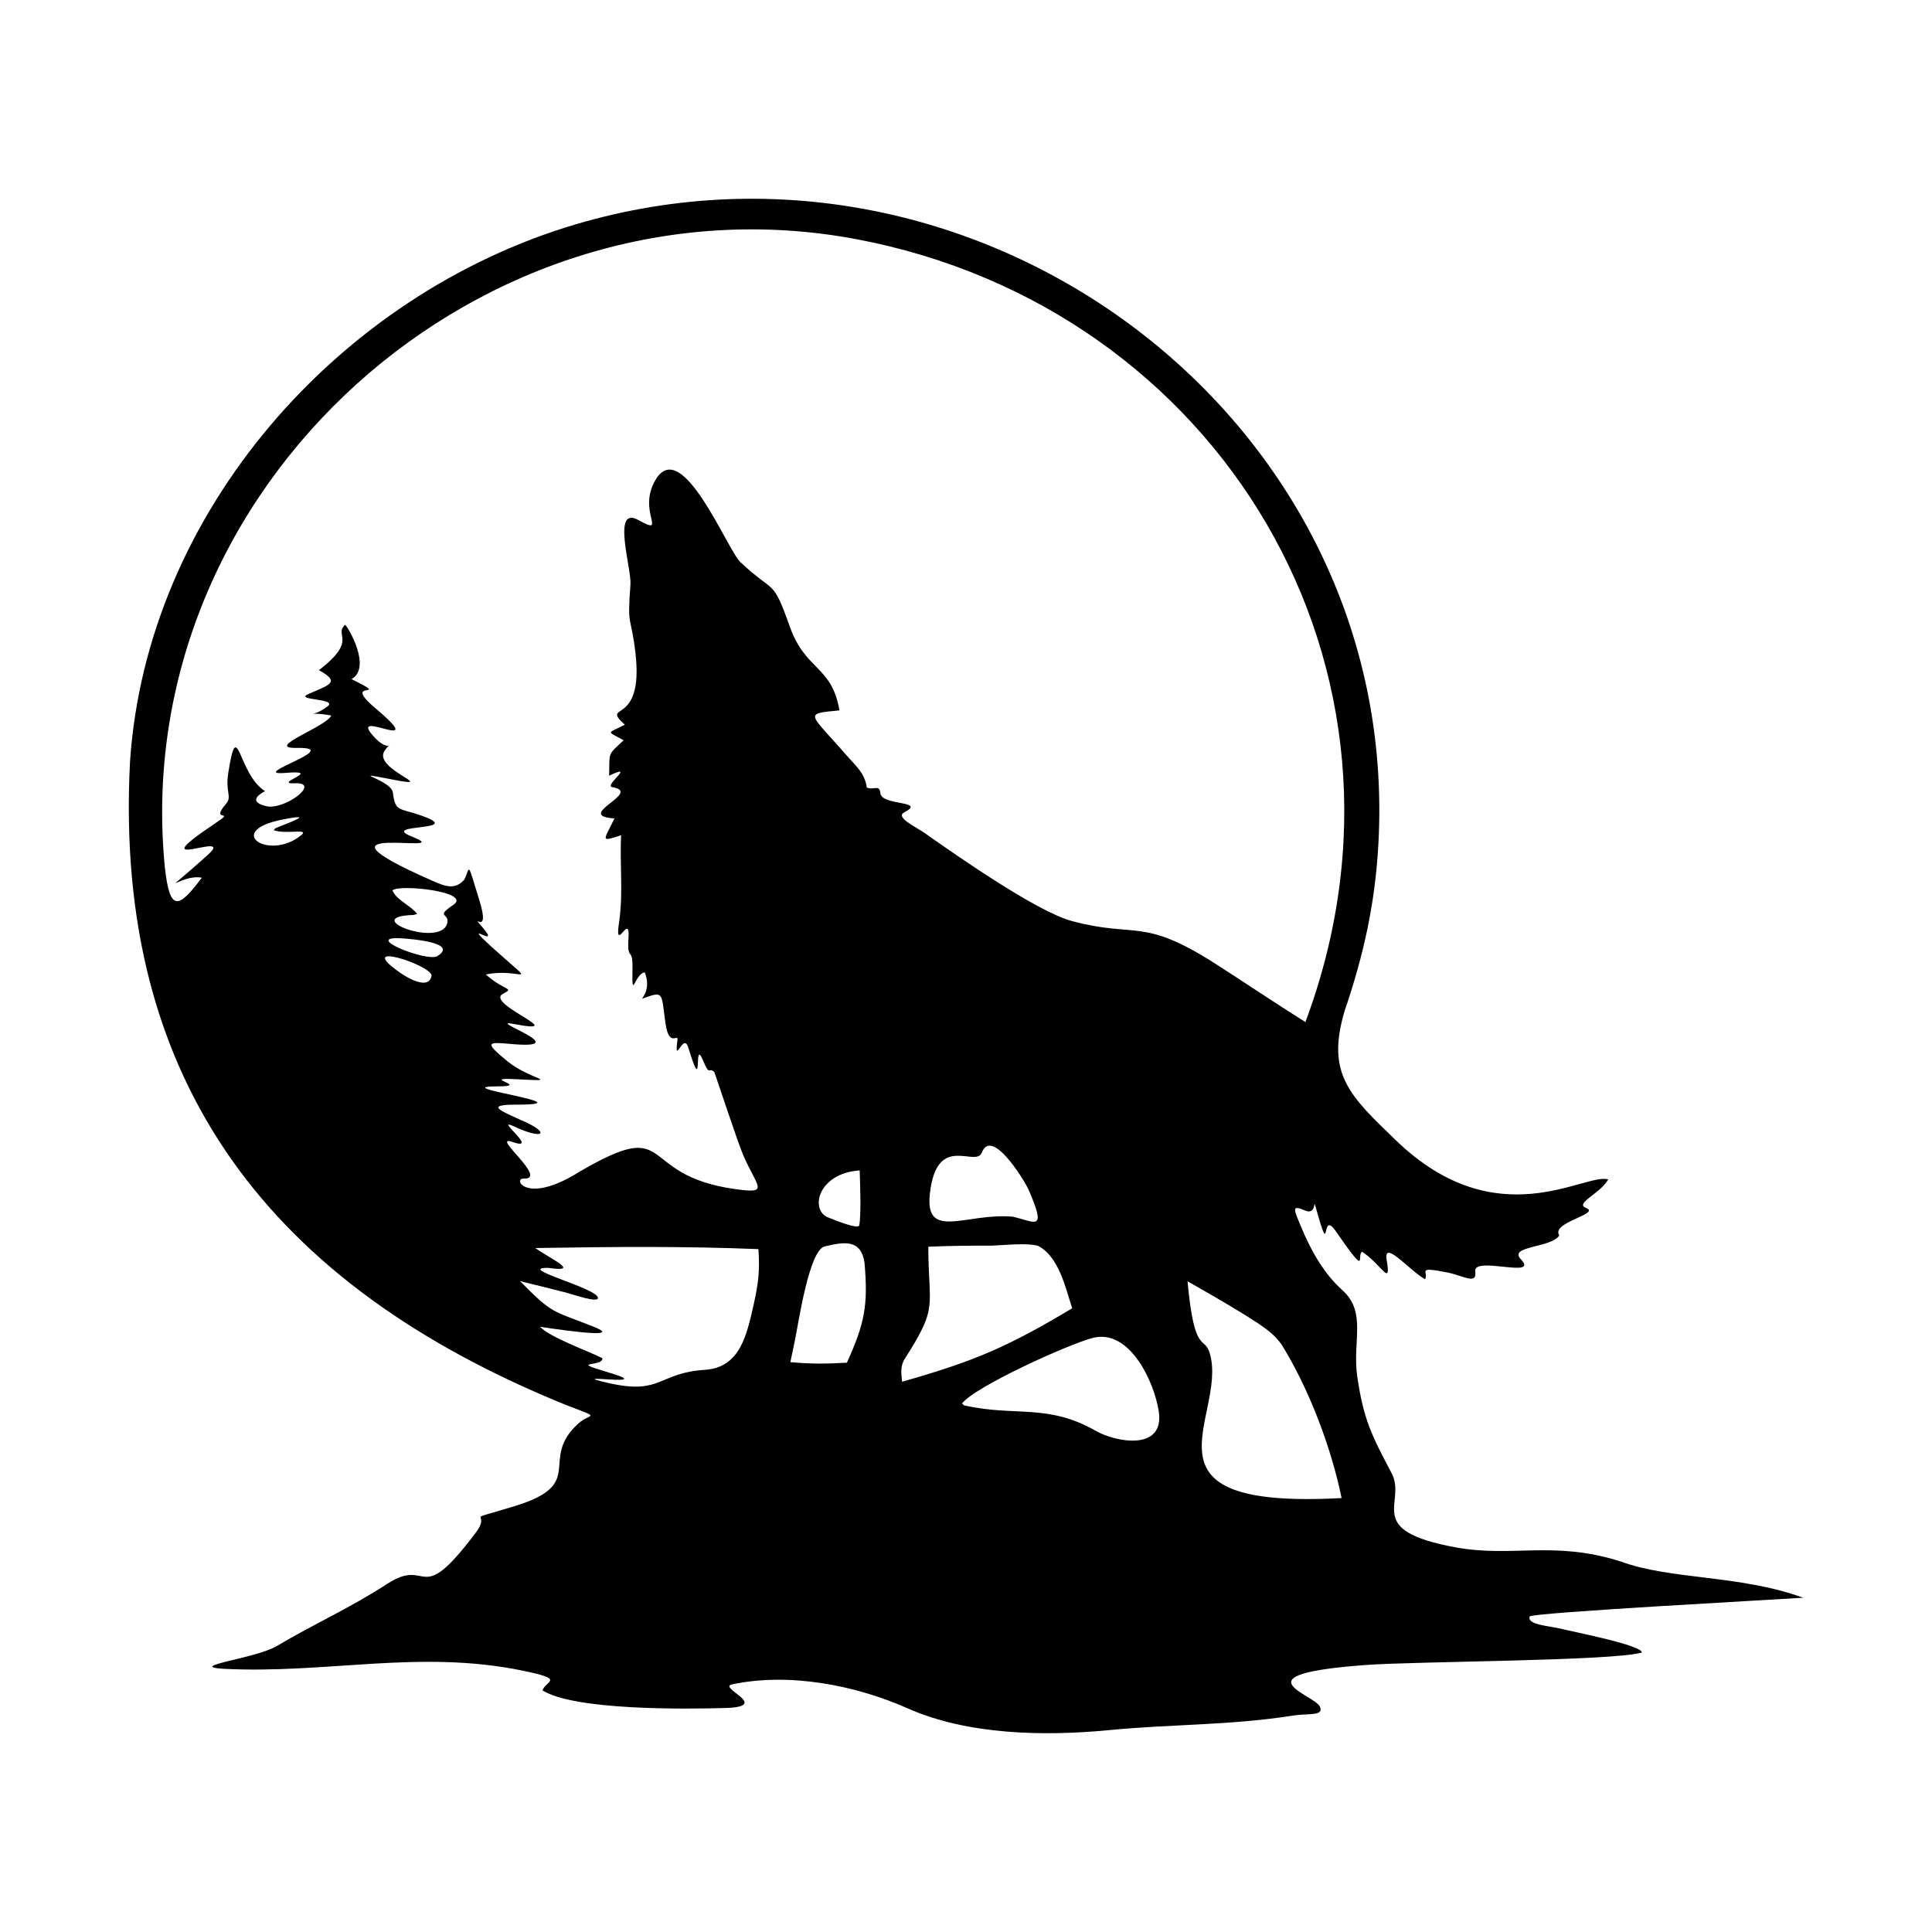 <svg width="1500" height="1500" viewBox="0 0 1500 1500" xmlns="http://www.w3.org/2000/svg">
  <!-- Original SVG transformed and centered -->
  <svg x="100.0" y="154.33" width="1300" height="1191.341" viewBox="0 0 481.67 441.41">
    >     <path class="cls-1" d="M87.1,223.47c-.07-3.03-22.57-10.34-9.13-.88,1.72,1.21,8.35,5.37,9.13.88M79.42,212.81c-13.66-1.15,6.39,6.91,9.36,5.04,6.23-3.93-8.03-4.92-9.36-5.04ZM42.12,181.11c2.82-1.24,12.81-4.69,1.92-2.5-16.71,3.36-3.68,11.99,5.53,4.49,2.59-2.11-4.39-.16-7.9-1.47l.46-.52ZM210.12,295.38c.6-3.24.25-12.19.13-15.87-12.05.8-14.41,11.41-9.08,13.52,1.11.44,8.33,3.47,8.95,2.35ZM81.85,206.03c-15.87.49,8.03,9.69,9.77,2.32.7-2.95-3.62-1.62,1.71-5.21,5.62-3.78-15.67-6.08-17.49-4.17,1.13,2.73,5.04,4.18,7.13,6.76l-1.13.3ZM254.31,292.82c6.45,1.48,9.94,4.62,4.4-8.05-1.38-2.85-10.49-17.65-13.32-10.4-1.76,4.5-12.98-5.96-14.95,11.85-1.51,13.64,10.52,5.39,23.87,6.6ZM190.3,334.66c5.94.54,10.33.51,16.27.16,5.1-11.28,6.15-16.4,5.07-28.77-1-6.76-5.77-6.05-11.47-4.67-4.49,1.09-7.54,22.16-8.52,26.85l-1.34,6.42ZM240.28,347.09c14.7,3.36,23.92-.65,37.94,7.37,5.56,3.18,19.79,5.97,18.07-5.63-1.21-8.12-8.21-23.86-18.95-21.15-6.69,1.69-33.81,13.92-37.64,18.86l.59.55ZM248.26,301.15c-6.18-.01-12.09.04-18.27.31.03,17.74,3.02,16.95-6.77,32.24-1.34,2.09-1.02,4.27-.77,6.6,20.8-5.91,30.37-10.01,48.93-21.13-1.95-6-3.82-14.86-9.83-17.97-3.53-.92-9.46-.18-13.29-.05ZM325.08,323.65c-6.78-4.46-13.51-8.23-20.52-12.26,2.01,21.89,4.93,15.23,6.49,21.02,4.92,18.29-23.49,44.7,37.83,41.35-2.97-14.57-9.47-31.7-17.36-44.31-2.23-2.85-3.57-3.79-6.44-5.8ZM120.7,307.54c-9.56-.06,13.79,5.72,14.25,8.58.27,1.69-7.3-.99-9.03-1.43-4.46-1.14-8.9-2.25-13.38-3.33,9.68,9.79,9.09,8.28,21.26,13.15,9.99,4-14.51.11-15.5-.02,2.81,3.03,13.54,6.83,17.94,9.04.21,2.62-9.92.65,1.22,3.93,16.49,4.84-14.07-.06.76,3.26,15.15,3.39,13.99-2.99,27.56-3.85,10.14-.65,12.01-10.28,13.89-18.39,1.4-6.36,1.9-9.78,1.45-16.33-21.55-.88-42.63-.67-64.18-.31,4.59,3.25,13.28,7.08,3.76,5.71ZM10.38,192.41c1.43,12.69,3.81,11.99,10.63,2.89-6.46-1.22-13.86,7.47,1.8-6.64,8.19-7.38-20.47,6.07,1.98-8.95,6.47-4.33-1.68,0,3.13-5.59,1.9-2.21-.21-3.26.7-8.99,2.69-17.06,2.73.41,10.58,5.28-.01.03-5.92,2.77.25,4.3,5.32,1.32,16.06-6.88,8.37-6.57-6.83.28,8.62-3.93-2.71-2.99-11.55.96,17.32-7.44,3.25-7.18-9.71.18,8.55-6.1,9.88-9.33-7.71-1.41-5.8.99-1.07-2.62,3.09-2.36-9.78-1.68-5.52-3.55,5.96-2.64,9.48-3.33,3.05-6.86,11.38-8.79,4.15-9.9,7.52-13.06.77.47,7.78,12.3,1.85,15.63,12.42,6.13-3.45-.37,6.83,8.33,16.23,13.72-7.43-.02-.87,7.69,5.41,6.36,6.3.39,3.52,4.66-3.39,5.2,15.9,10.83,2.68,8.28-14.74-2.85-.75-.11-.27,3.65.72,5.62,1.7,4.39,7.98,6.57,13.69,4.75-12.27,2.24-2.51,6.11,14.65,5.81-34.81-5.22,5.71,12.63,3.65,1.61,6.63,2.93,9.4-.28,1.76-3.66.7-5.59,4.25,5.77,3.63,11.6-3.3,2.98.87,7.87,6.42,7.54-8.7-4.41,4.86,7.66,11.21,9.99,6.04,3.96-3.81,6.03,5.5,4.85,8.36,3.75,4.93,5.55-5.41,2.85,20.05,11.91,3.28,8.71-9.28-1.77,18.42,7.45-.91,5.73-6.75-.6-7.97-.67-1.12,4.94,6.71,5.51,16.39,5.88,2.1,5.17-10.17-.51,4.76,2.08-4.87,2.08-15.75.01,26.79,5.29,5.12,5.26-9.16-.01-3.65,2.01,1.47,4.39,8.89,3.72,6.78,5.97-1.91,1.86-6.05-2.86,7.73,7.32-.45,4.48-6.61-2.29,10.7,10.88,3.2,10.54-3.11-.14.64,7.67,15.89-1.85,28.14-16.47,15.98.76,44.8,4.84,10.33,1.46,6.6-.3,2.53-9.7-1.66-3.84-8.23-23.83-8.33-23.93-1.61-1.62-1.29,1.39-3.15-3.12-3.17-7.68.36,11.48-4.34-3.94-1.42-4.67-4.18,5.78-3.11-2.21.26-1.94-2.45,2.31-3.44-4.68-1.29-9.09-.34-9.45-6.72-7.16-.06-.23,2.63-2.77.75-7.57-2.99.35-3.71,8.58-3.54-.89.13-7.01-1.61-1.79-1.14-9.14.49-7.65-4.35,5.6-2.61-5.06,1.07-8.51.08-15.86.47-24.36-6.22,2.03-4.96,1.51-1.9-4.83-12.01-.82,8.46-7.49-.66-9.02-2.46-.41,7.11-7.04-.88-3.28.22-6.85-.67-5.72,4.18-10.18-4.89-2.8-4.99-1.77.35-4.48-7.25-6.68,5.58,1,3.04-20.69-1.31-11.22-2.4-6.81-1.43-19.68.34-4.54-5.46-22.73,2.22-18.54,8.81,4.81-.45-2.32,4.98-11.52,7.59-12.85,20.62,20.08,24.43,23.66,10.09,9.48,9.14,4.33,14.26,18.66,4.52,12.66,12,10.99,14.23,23.98-10.55,1.02-8.66.62,2.04,12.92,2.67,3.07,5.32,5.19,5.81,9.27,2.01.88,3.69-1.01,3.92,1.62.32,3.72,13.47,2.08,6.87,5.53-2.71,1.42,3.39,4.19,5.89,5.95,9.65,6.81,32.29,22.6,42.3,25.3,18.5,4.99,20.21-1.21,41.2,12.22,8.71,5.57,17.2,11.32,26.01,16.85,38.01-101.67-24.79-205.5-129.13-225.2C101.89-8.63-.43,82.83,10.38,192.41ZM363.26,366.6c4.51,8.53-8.32,16.4,18.24,21.31,16.59,3.07,28.23-2.04,47.63,4.08,14.5,5.36,34.03,3.75,52.54,10.44-7.33.51-78.31,4.3-78.68,5.4-.83,2.46,5.7,2.67,9.52,3.65,2.67.68,23.07,4.66,22.73,6.73-8.66,2.45-64.85,2.5-79.37,3.57-37.59,2.77-14.78,8.39-13.21,12.03,1.19,2.75-3.38,1.82-7.89,2.54-17.91,2.83-34.55,2.41-52.69,4.16-18.6,1.8-40.71,1.44-58.02-6.25-15.09-6.71-34.16-10.37-50.52-6.9-4.34.92,11.56,6.41-2.01,6.8-11.32.32-43.32.73-52.56-5.09,1.2-2.89,6.66-3.12-5.73-5.67-29.75-6.13-56.38,1.02-86.16-.53-10.61-.74,9.41-2.92,15.51-6.55,10.9-6.47,21.18-10.99,31.69-17.84,12.4-8.08,8.81,7.44,25.44-14.65,5.19-6.89-5-2.78,11.22-7.73,21.18-6.46,6.75-13.15,18.34-23.75,3.51-3.21,7.17-1.21-3.94-5.54C41.65,312.76-4.44,255.04.34,162.06,5.09,89.96,60.5,27.48,128.6,7.34c115.82-34.25,237.57,55.7,230.87,178.19-.94,17.14-4.21,31.96-9.74,48.16-5.38,18.14,1.58,24.42,14.78,37.16,29.11,28.13,54.6,9.12,61.07,11.26-2.32,4.14-9.76,6.86-6.37,8.2,4.39,1.74-10.28,4.13-7.69,7.9-2.31,3.63-14.77,2.98-11.08,6.84,5.55,5.81-13.82-1.14-13.12,3.56.59,3.92-3.54,1.15-7.91.28-9.38-1.87-5.33-.17-6.53,1.93-4.62-2.65-12.06-11.64-11.03-5.54,1.37,8.06-1.47,1.32-7.05-2.37-1.77.82,2.12,8.12-7.65-6-4.44-6.42-1.21,9.32-5.61-6.46-1.01-3.62.43,2.13-3.2.59-3.93-1.66-3.29-.56-1.05,4.84,2.76,6.65,6.45,13.27,11.84,18.11,7.06,6.35,2.8,14.73,4.25,24.76,1.79,12.4,4.16,17,9.88,27.84Z"/> 
  </svg>
</svg>